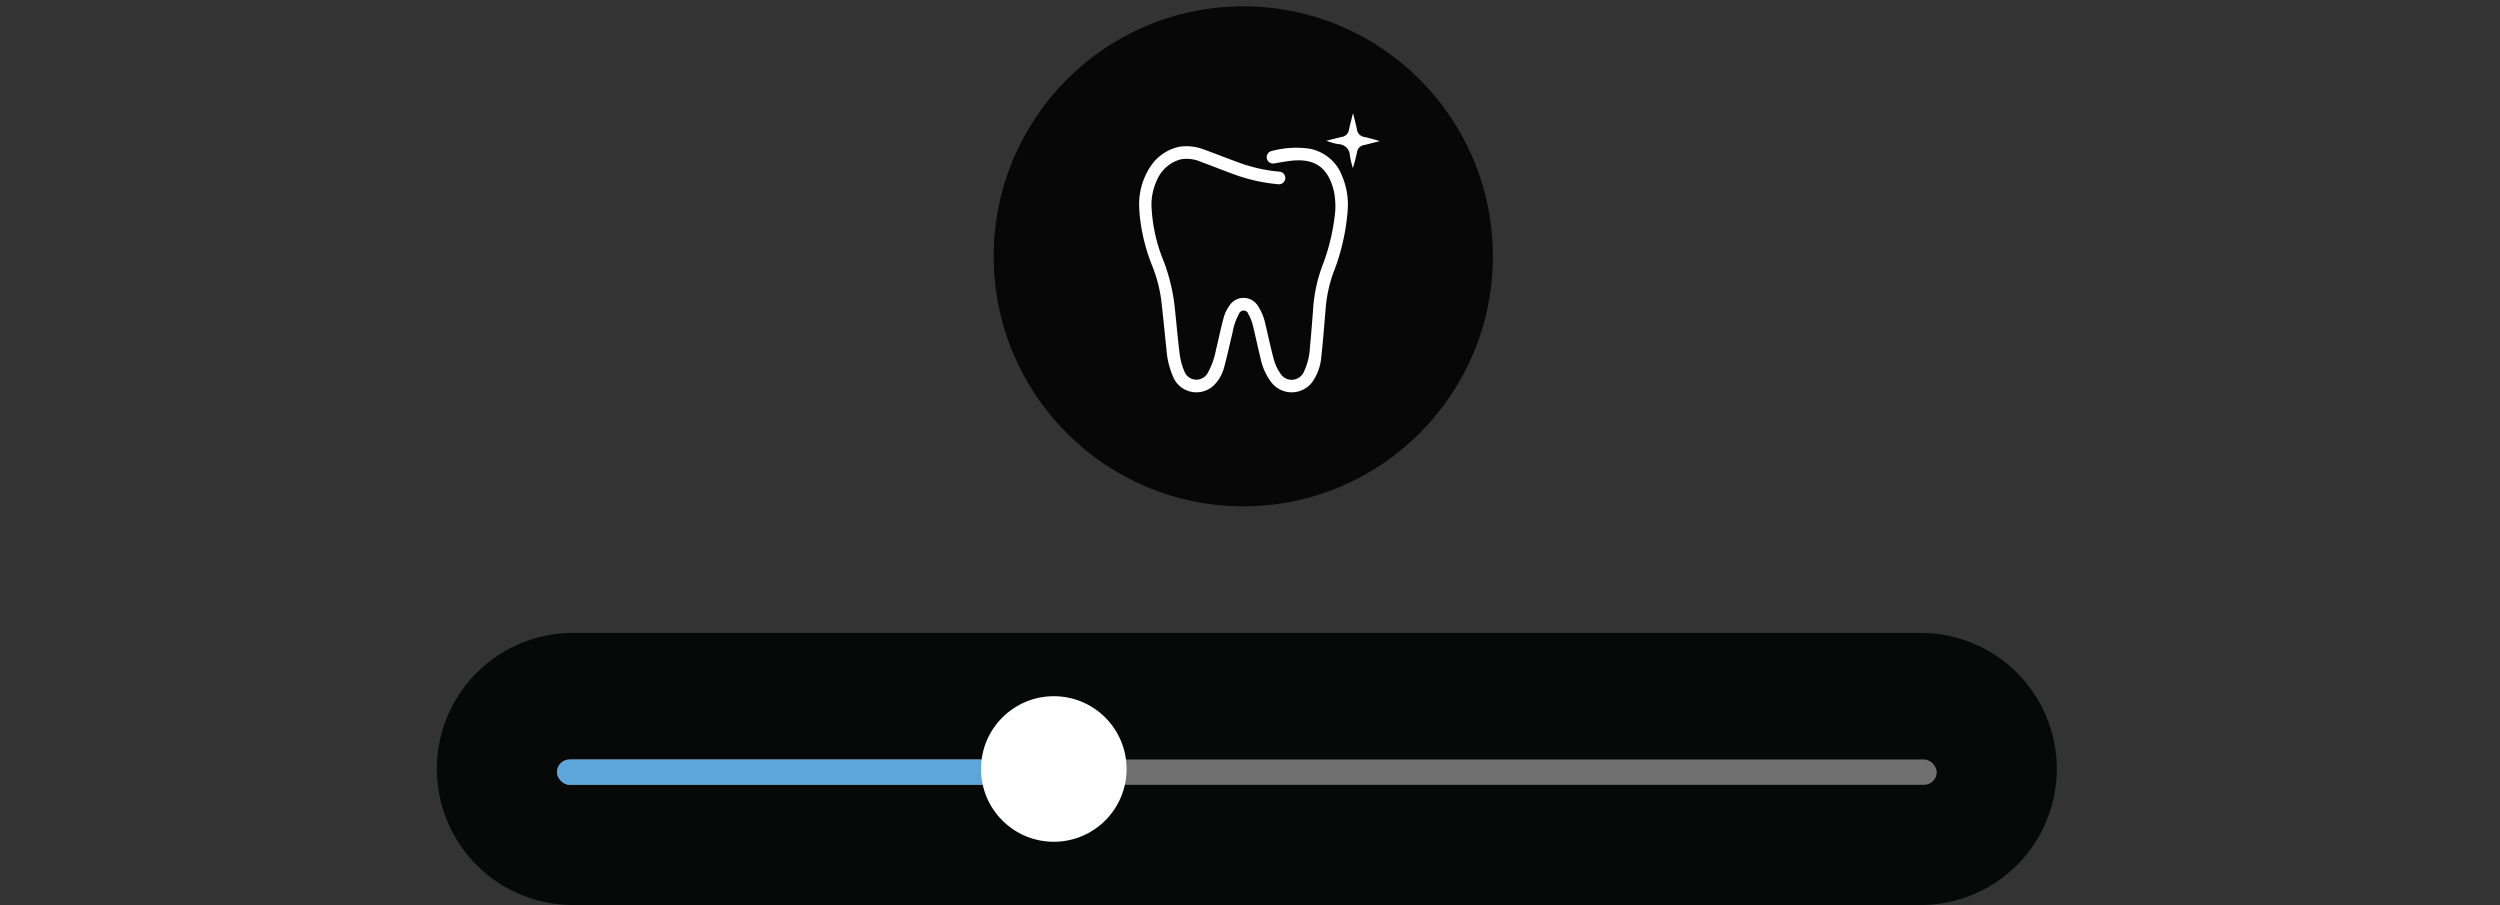 <svg id="_2" data-name="2" xmlns="http://www.w3.org/2000/svg" width="395" height="143" viewBox="0 0 395 143">
  <rect x="0" y="0" width="395" height="143" fill="#333333" stroke="none"/>
<defs>
    <style>
      .cls-1 {
        fill: #070808;
      }

      .cls-1, .cls-6 {
        fill-rule: evenodd;
      }

      .cls-2 {
        fill: #707070;
      }

      .cls-3 {
        fill: #5da6db;
      }

      .cls-4, .cls-6 {
        fill: #fff;
      }

      .cls-5 {
        fill: #070707;
      }
    </style>
  </defs>
  <g>
    <path class="cls-1" d="M90.375,100h213.25a21.495,21.495,0,0,1,0,42.989H90.375A21.495,21.495,0,0,1,90.375,100Z"/>
    <rect id="Rounded_Rectangle_1" data-name="Rounded Rectangle 1" class="cls-2" x="88" y="120" width="218" height="4" rx="2" ry="2"/>
    <rect id="Rounded_Rectangle_1_copy" data-name="Rounded Rectangle 1 copy" class="cls-3" x="88" y="120" width="79" height="4" rx="2" ry="2"/>
    <circle class="cls-4" cx="166.5" cy="121.5" r="11.5"/>
  </g>
  <ellipse id="Ellipse_5_copy_17" data-name="Ellipse 5 copy 17" class="cls-5" cx="196.438" cy="40.5" rx="39.438" ry="39.5"/>
  <path id="Shape_7_copy" data-name="Shape 7 copy" class="cls-6" d="M180,32.865a10.789,10.789,0,0,1,1.66-6.383,7.261,7.261,0,0,1,4.7-3.3,7.677,7.677,0,0,1,4,.492c1.919,0.69,3.812,1.456,5.733,2.142a24.721,24.721,0,0,0,6,1.3,1,1,0,1,1-.168,1.988,27.18,27.18,0,0,1-6.868-1.527c-1.778-.644-3.532-1.352-5.309-2a5.474,5.474,0,0,0-3.194-.4,5.674,5.674,0,0,0-3.66,3.073,9.236,9.236,0,0,0-.925,4.906,25.731,25.731,0,0,0,1.952,8.265,29.586,29.586,0,0,1,1.745,7.687c0.253,2.364.451,4.734,0.756,7.09a10.583,10.583,0,0,0,.714,2.492,2.035,2.035,0,0,0,3.694.22,12.041,12.041,0,0,0,1.28-3.564c0.417-1.744.782-3.5,1.252-5.232a5.935,5.935,0,0,1,.9-1.841,2.653,2.653,0,0,1,4.464.023,8.288,8.288,0,0,1,1.223,3.006c0.445,1.837.824,3.693,1.325,5.514a7.414,7.414,0,0,0,1.023,2.191,2.1,2.1,0,0,0,3.733-.3,9.961,9.961,0,0,0,.931-3.712c0.212-2.243.385-4.489,0.554-6.736a24.138,24.138,0,0,1,1.525-6.549,32.12,32.12,0,0,0,1.806-7.3A11.788,11.788,0,0,0,210.707,30c-0.951-3.614-3.021-4.867-6.232-4.644-1.066.074-2.123,0.3-3.181,0.468a1,1,0,0,1-.5-1.927,14.877,14.877,0,0,1,6.06-.413,6.836,6.836,0,0,1,5.2,4.326,11.724,11.724,0,0,1,.859,5.678,34.274,34.274,0,0,1-2.3,9.759,21.8,21.8,0,0,0-1.172,5.7c-0.221,2.464-.395,4.933-0.671,7.39a8.036,8.036,0,0,1-1.445,4.044,4.071,4.071,0,0,1-6.29.229,9.277,9.277,0,0,1-1.871-4.006c-0.442-1.766-.8-3.554-1.245-5.32a6.972,6.972,0,0,0-.686-1.675,0.773,0.773,0,0,0-1.471-.02,9.313,9.313,0,0,0-1.011,2.917c-0.442,1.837-.841,3.686-1.334,5.508a6.091,6.091,0,0,1-1.64,2.874,3.986,3.986,0,0,1-6.439-1.381,13.233,13.233,0,0,1-1.036-4.287c-0.284-2.6-.518-5.2-0.827-7.793a22.115,22.115,0,0,0-1.41-5.391,29.188,29.188,0,0,1-1.965-7.761C180.037,33.726,180.019,33.172,180,32.865ZM213.817,18c0.2,0.831.416,1.658,0.592,2.494a1.343,1.343,0,0,0,1.131,1.14c0.821,0.18,1.635.4,2.46,0.665l-1.95.495c-0.171.043-.342,0.092-0.515,0.123a1.324,1.324,0,0,0-1.137,1.179,22.421,22.421,0,0,1-.651,2.456,16.8,16.8,0,0,1-.464-1.954,1.849,1.849,0,0,0-1.8-1.823,9.1,9.1,0,0,1-1.92-.541c0.816-.2,1.628-0.42,2.448-0.6a1.334,1.334,0,0,0,1.128-1.14c0.172-.835.4-1.658,0.6-2.487Z"/>
</svg>
